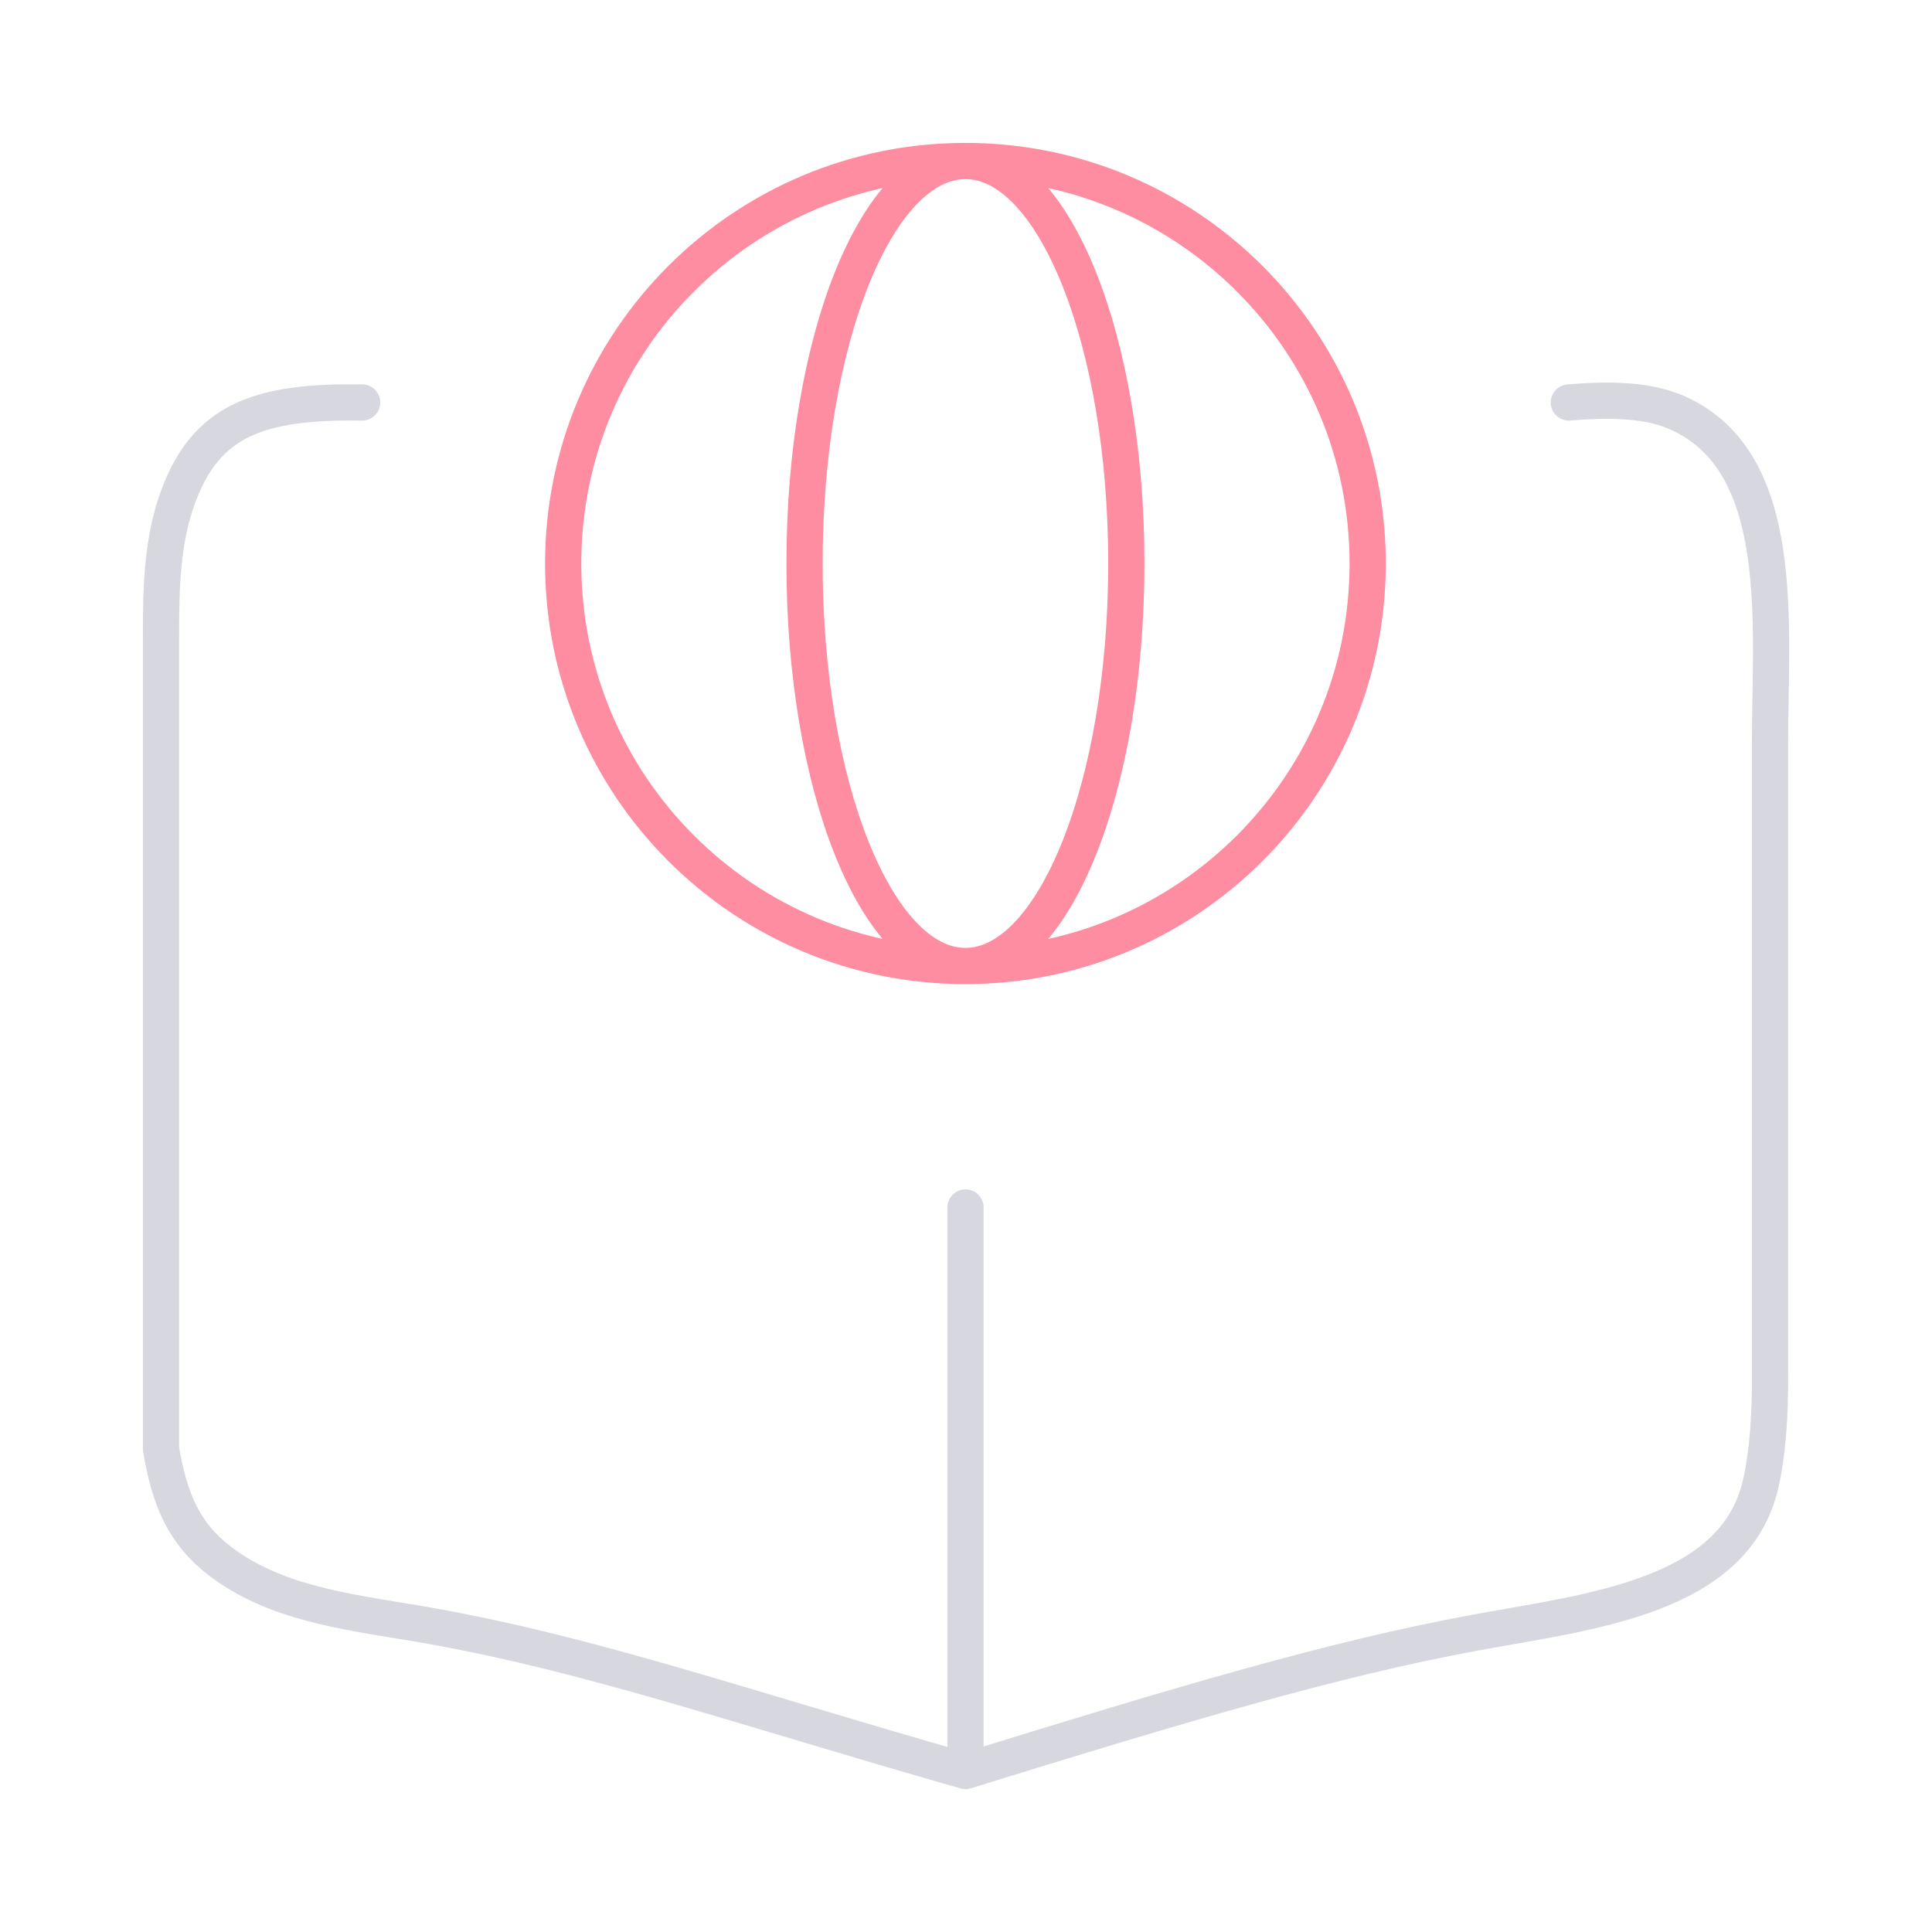 <svg width="80" height="80" viewBox="0 0 80 80" fill="none" xmlns="http://www.w3.org/2000/svg">
<path d="M14.995 16.667C10.65 16.594 8.566 17.45 7.41 20.475C6.708 22.312 6.667 24.323 6.667 26.289V60C7.026 62.116 7.626 63.52 9.141 64.667C11.61 66.537 14.89 66.793 17.938 67.344C24.619 68.554 30.431 70.604 39.979 73.333M39.979 73.333C48.822 70.598 55.145 68.7 61.071 67.607C65.811 66.733 71.839 66.144 72.906 61.441C73.186 60.206 73.315 58.658 73.291 56.667V30.887C73.291 25.874 74.049 19.151 69.476 17.103C68.333 16.591 66.886 16.503 64.963 16.667M39.979 73.333V50" stroke="#D7D7E0" stroke-width="1.5" stroke-linecap="round" stroke-linejoin="round"/>
<path d="M39.976 40C49.175 40 56.633 32.538 56.633 23.333C56.633 14.128 49.175 6.667 39.976 6.667M39.976 40C30.777 40 23.32 32.538 23.32 23.333C23.32 14.128 30.777 6.667 39.976 6.667M39.976 40C43.656 40 46.639 32.538 46.639 23.333C46.639 14.128 43.656 6.667 39.976 6.667M39.976 40C36.297 40 33.314 32.538 33.314 23.333C33.314 14.128 36.297 6.667 39.976 6.667" stroke="#FF8DA1" stroke-width="1.5" stroke-linecap="round" stroke-linejoin="round"/>
</svg>
